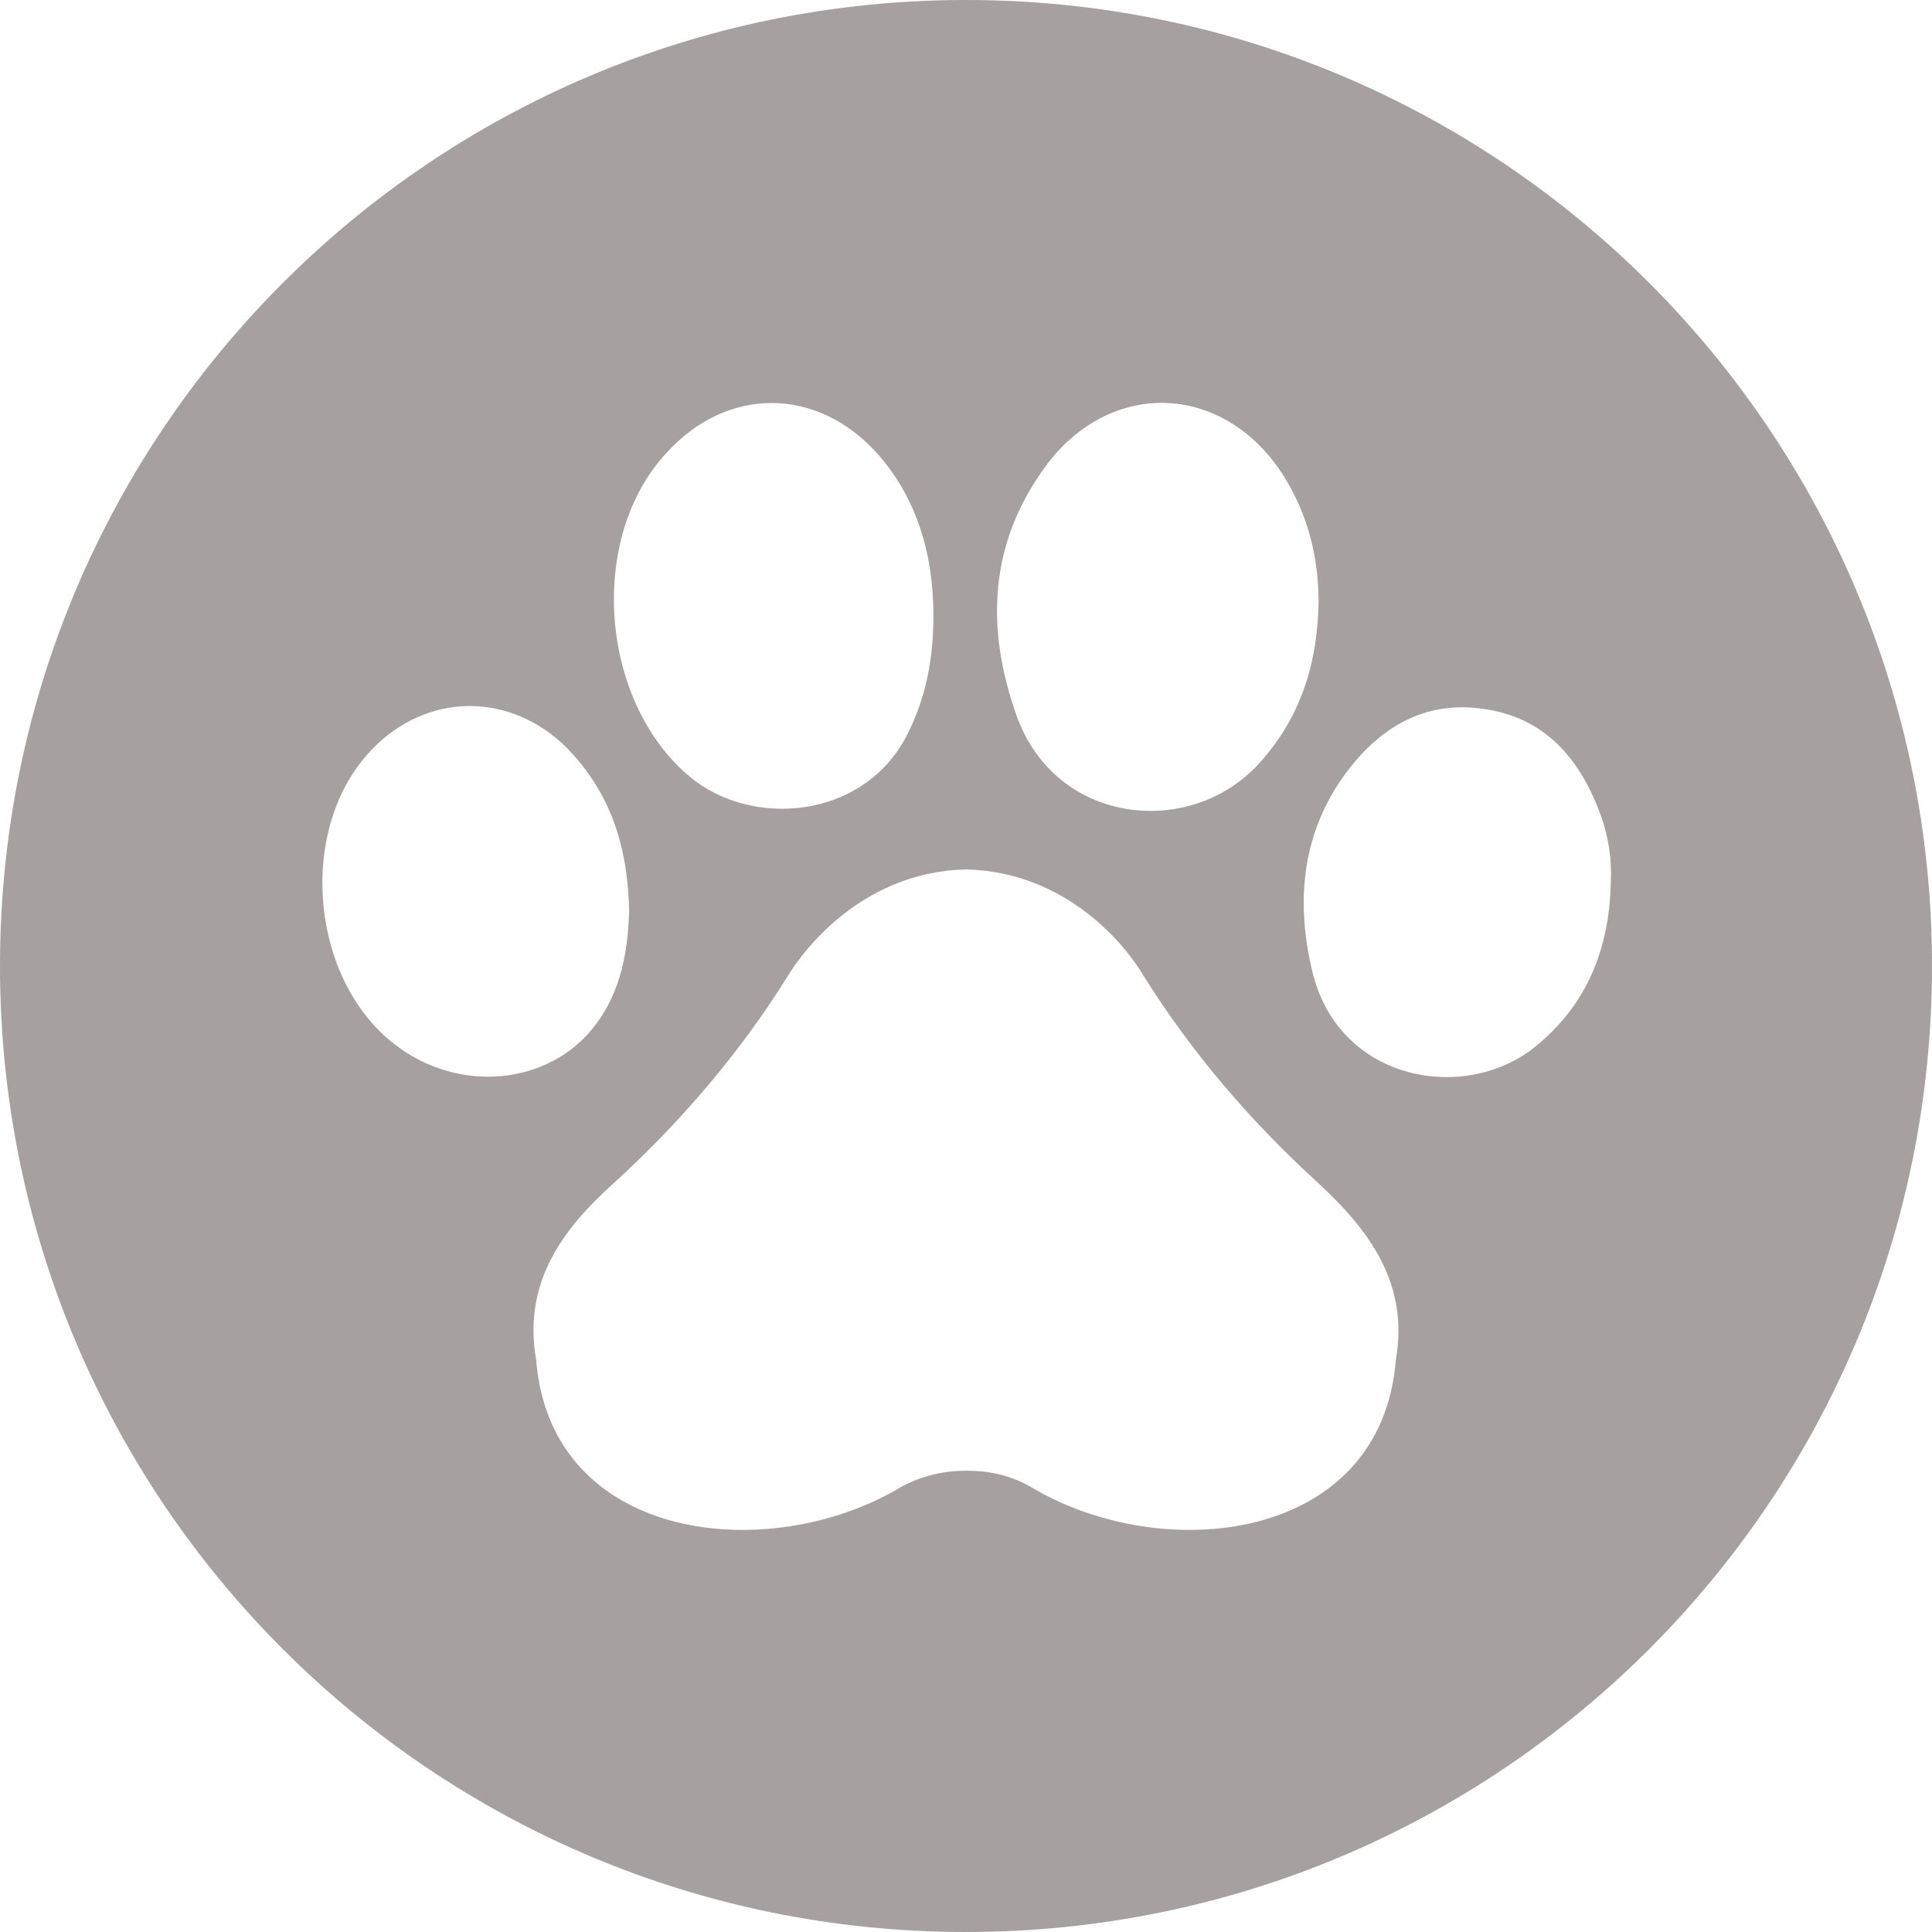 <svg width="24" height="24" viewBox="0 0 24 24" fill="none" xmlns="http://www.w3.org/2000/svg">
<g clip-path="url(#clip0_28_6788)">
<path d="M12 0C5.37 0 0 5.37 0 12C0 18.63 5.37 24 12 24C18.63 24 24 18.63 24 12C24 5.37 18.63 0 12 0ZM12.99 5.79C13.8 4.695 15.21 4.755 15.945 5.91C16.245 6.39 16.38 6.915 16.38 7.485C16.365 8.25 16.155 8.925 15.63 9.495C14.79 10.41 13.125 10.26 12.63 8.895C12.24 7.8 12.285 6.75 12.99 5.79ZM8.28 5.625C9.03 4.8 10.14 4.8 10.89 5.625C11.4 6.195 11.595 6.9 11.595 7.65C11.595 8.175 11.505 8.67 11.265 9.135C10.725 10.185 9.33 10.29 8.565 9.645C7.455 8.715 7.29 6.69 8.28 5.625ZM4.905 12.975C3.87 12.18 3.69 10.365 4.56 9.375C5.22 8.625 6.255 8.565 6.99 9.24C7.53 9.765 7.8 10.425 7.815 11.325C7.8 11.79 7.725 12.3 7.395 12.735C6.825 13.485 5.7 13.59 4.905 12.975ZM17.34 16.89C17.16 19.17 14.43 19.455 12.795 18.465C12.525 18.315 12.27 18.27 12 18.27C11.73 18.27 11.46 18.33 11.205 18.465C9.57 19.455 6.84 19.17 6.66 16.89C6.495 15.945 6.975 15.285 7.605 14.715C8.445 13.95 9.18 13.095 9.78 12.135C10.005 11.76 10.74 10.83 12 10.8C13.26 10.83 13.995 11.76 14.205 12.12C14.805 13.08 15.54 13.935 16.38 14.7C17.01 15.285 17.505 15.945 17.34 16.89ZM19.05 13.02C18.165 13.71 16.59 13.425 16.29 12.015C16.095 11.16 16.185 10.335 16.71 9.615C17.13 9.045 17.685 8.7 18.42 8.805C19.2 8.91 19.635 9.435 19.89 10.14C19.98 10.395 20.025 10.68 20.01 10.95C19.995 11.79 19.71 12.495 19.05 13.02Z" fill="#A6A0A0"/>
</g>
<defs>
<clipPath id="clip0_28_6788">
<rect width="24" height="24" fill="white"/>
</clipPath>
</defs>
</svg>
